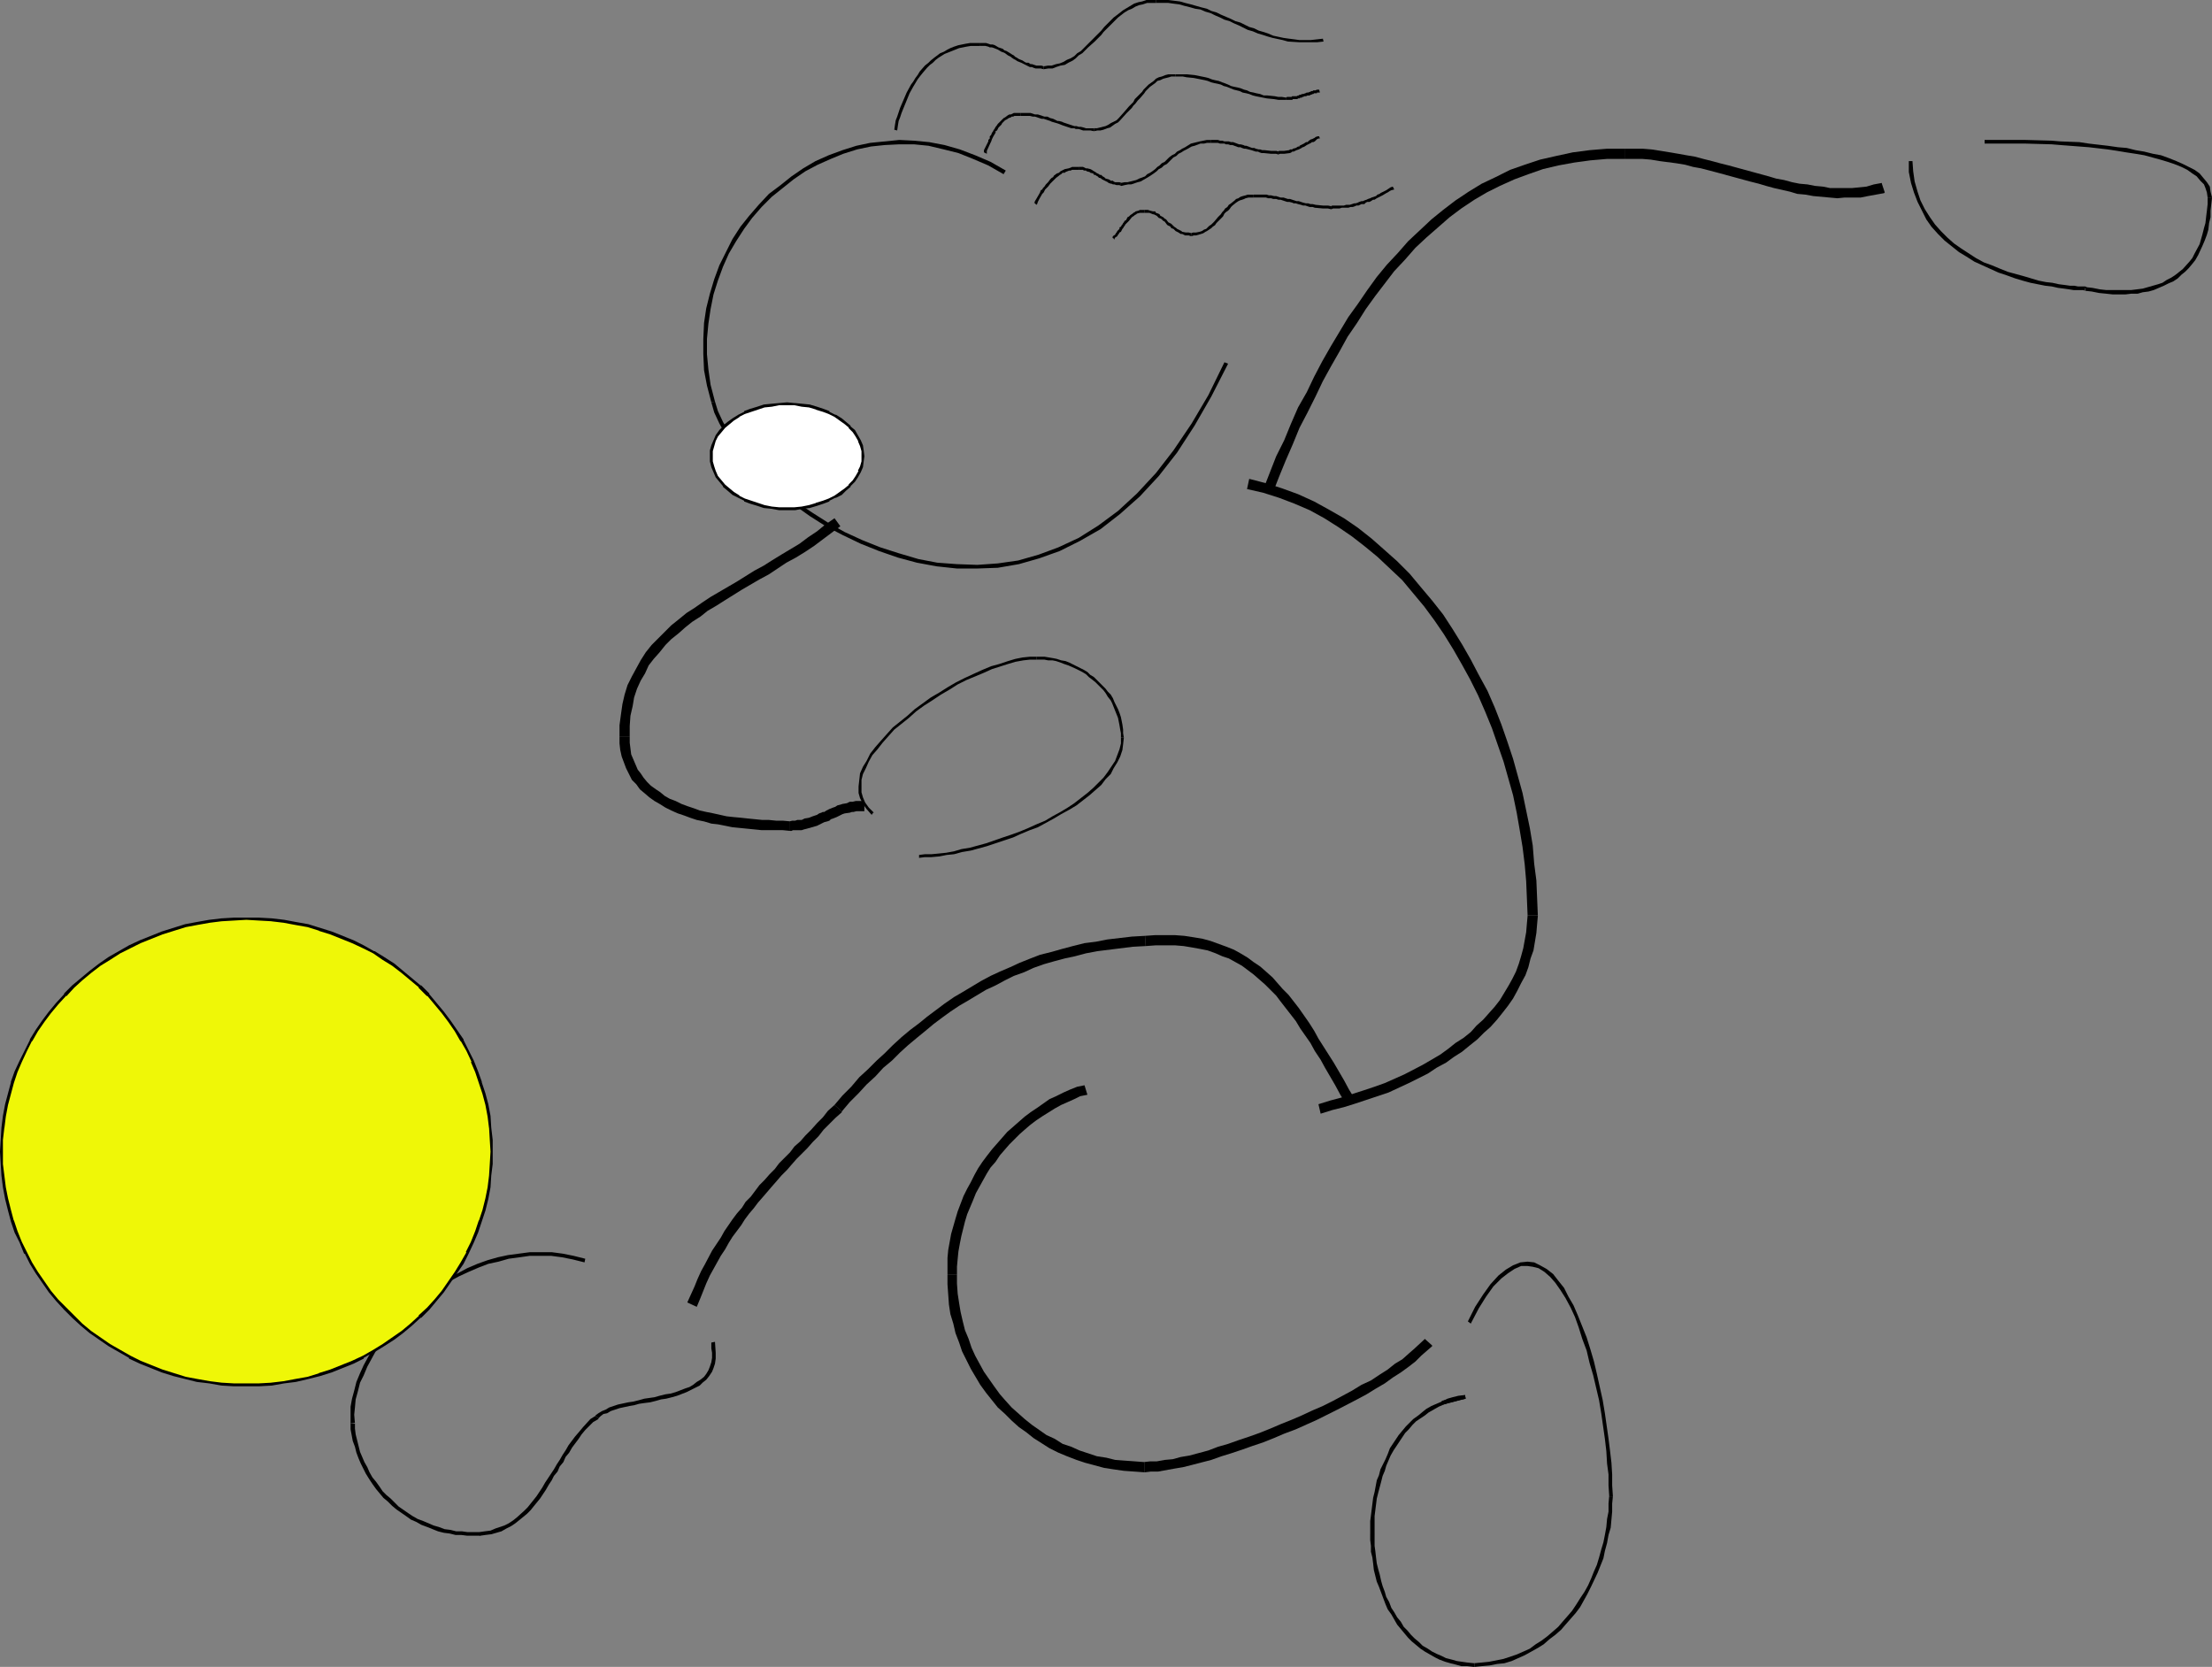 <?xml version="1.0" encoding="UTF-8" standalone="no"?>
<svg
   version="1.0"
   width="129.766mm"
   height="97.786mm"
   id="svg53"
   sodipodi:docname="Soccer - Player 26.wmf"
   xmlns:inkscape="http://www.inkscape.org/namespaces/inkscape"
   xmlns:sodipodi="http://sodipodi.sourceforge.net/DTD/sodipodi-0.dtd"
   xmlns="http://www.w3.org/2000/svg"
   xmlns:svg="http://www.w3.org/2000/svg">
  <rect width="100%" height="100%" fill="#808080" stroke="none"/>
  <sodipodi:namedview
     id="namedview53"
     pagecolor="#ffffff"
     bordercolor="#000000"
     borderopacity="0.25"
     inkscape:showpageshadow="2"
     inkscape:pageopacity="0.0"
     inkscape:pagecheckerboard="0"
     inkscape:deskcolor="#d1d1d1"
     inkscape:document-units="mm" />
  <defs
     id="defs1">
    <pattern
       id="WMFhbasepattern"
       patternUnits="userSpaceOnUse"
       width="6"
       height="6"
       x="0"
       y="0" />
  </defs>
  <path
     style="fill:#000000;fill-opacity:1;fill-rule:evenodd;stroke:none"
     d="m 300.414,243.696 v 0 l -1.293,-2.101 -1.131,-2.101 -1.131,-1.939 -1.131,-1.939 -1.131,-1.778 -1.131,-1.778 -1.131,-1.778 -0.97,-1.778 -1.131,-1.778 -1.131,-1.616 -1.131,-1.616 -1.131,-1.454 -1.131,-1.454 -1.293,-1.293 -1.131,-1.293 -1.131,-1.293 -1.454,-1.293 -1.293,-1.131 -1.454,-0.97 -1.293,-0.97 -1.616,-0.97 -1.454,-0.808 -1.616,-0.646 -1.778,-0.646 -1.778,-0.646 -1.778,-0.485 -1.939,-0.323 -2.101,-0.323 -2.101,-0.162 h -2.101 -2.262 l -2.262,0.162 v 0 l 0.162,2.262 v 0 l 2.262,-0.162 h 2.101 2.101 l 1.939,0.162 1.939,0.323 1.778,0.323 1.616,0.323 1.778,0.646 1.454,0.646 1.454,0.485 1.454,0.808 1.454,0.808 1.293,0.97 1.293,0.97 1.293,1.131 1.293,1.131 1.131,1.131 1.293,1.293 0.97,1.293 1.131,1.454 1.131,1.454 1.131,1.454 0.97,1.616 1.131,1.616 1.131,1.616 0.97,1.778 1.293,1.939 0.97,1.778 1.131,1.939 1.131,1.939 1.131,2.101 1.293,2.101 v 0 z"
     id="path1" />
  <path
     style="fill:#000000;fill-opacity:1;fill-rule:evenodd;stroke:none"
     d="m 253.873,207.497 -2.909,0.162 -2.747,0.323 -2.747,0.323 -2.424,0.485 -2.586,0.323 -2.586,0.646 -2.424,0.646 -2.262,0.646 -2.586,0.646 -2.101,0.808 -2.424,0.97 -2.101,0.97 -2.262,0.97 -2.101,0.97 -2.101,1.131 -4.04,2.424 -1.939,1.131 -2.101,1.454 -1.939,1.454 -1.939,1.454 -1.778,1.454 -1.939,1.454 -1.939,1.616 -1.939,1.778 -1.778,1.778 -1.778,1.616 -1.939,1.939 -1.939,1.778 -1.778,2.101 -1.939,1.939 -1.778,2.101 v 0 l 1.616,1.454 v 0 l 1.778,-2.101 1.939,-1.939 1.778,-1.939 1.939,-1.778 1.778,-1.939 1.939,-1.616 1.778,-1.778 1.778,-1.616 1.939,-1.616 1.778,-1.454 1.939,-1.616 1.939,-1.454 1.778,-1.293 1.939,-1.293 1.939,-1.131 4.04,-2.424 2.101,-0.97 2.101,-1.131 1.939,-0.97 2.262,-0.808 2.101,-0.97 2.262,-0.808 2.262,-0.646 2.424,-0.646 2.262,-0.485 2.424,-0.646 2.586,-0.485 2.586,-0.323 2.586,-0.323 2.586,-0.323 2.909,-0.162 z"
     id="path2" />
  <path
     style="fill:#000000;fill-opacity:1;fill-rule:evenodd;stroke:none"
     d="m 185.032,244.989 v 0 l -1.454,1.293 -1.131,1.454 -1.293,1.293 -1.293,1.454 -1.293,1.293 -1.131,1.293 -1.293,1.131 -0.97,1.293 -1.293,1.293 -1.131,1.131 -0.97,1.293 -1.131,1.131 -1.131,1.293 -1.131,1.131 -0.97,1.293 -0.97,1.293 -1.131,1.131 -0.808,1.293 -1.131,1.293 -0.97,1.293 -1.778,2.586 -0.808,1.454 -0.97,1.454 -0.97,1.454 -1.616,3.07 -0.808,1.454 -0.808,1.778 -0.646,1.616 -0.808,1.778 -0.808,1.778 2.101,0.97 0.808,-1.939 0.646,-1.616 0.646,-1.616 0.808,-1.778 0.808,-1.454 1.616,-2.909 0.97,-1.454 0.808,-1.454 0.808,-1.293 1.939,-2.586 0.808,-1.293 0.97,-1.293 0.97,-1.131 0.97,-1.293 1.131,-1.293 0.97,-1.131 0.97,-1.131 1.131,-1.293 0.97,-1.131 1.293,-1.293 0.97,-1.131 1.131,-1.293 1.131,-1.131 1.293,-1.293 1.131,-1.293 1.293,-1.293 1.131,-1.454 1.293,-1.293 1.293,-1.293 1.454,-1.293 v -0.162 z"
     id="path3" />
  <path
     style="fill:#000000;fill-opacity:1;fill-rule:evenodd;stroke:none"
     d="m 240.461,240.626 -1.616,0.323 -1.616,0.646 -1.454,0.646 -1.616,0.808 -1.454,0.646 -2.747,1.939 -1.454,0.97 -1.293,0.97 -1.293,1.131 -2.586,2.262 -1.131,1.293 -2.262,2.586 -1.131,1.454 -0.97,1.293 -0.97,1.454 -0.808,1.454 -0.808,1.616 -0.808,1.454 -0.808,1.616 -1.293,3.394 -0.485,1.616 -0.97,3.394 -0.323,1.778 -0.323,1.778 -0.162,1.778 v 1.939 1.778 h 2.101 v -1.778 l 0.162,-1.778 0.162,-1.616 0.323,-1.778 0.323,-1.616 0.808,-3.232 0.485,-1.616 1.293,-3.07 0.646,-1.616 0.808,-1.454 0.808,-1.454 0.808,-1.454 0.808,-1.293 1.131,-1.293 0.97,-1.454 2.101,-2.424 1.131,-1.131 1.131,-1.131 1.293,-1.131 1.131,-0.97 1.293,-0.97 1.454,-0.97 2.586,-1.616 1.454,-0.808 1.454,-0.646 1.454,-0.646 1.293,-0.646 1.616,-0.323 z"
     id="path4" />
  <path
     style="fill:#000000;fill-opacity:1;fill-rule:evenodd;stroke:none"
     d="m 210.08,282.642 v 2.101 l 0.162,2.262 0.162,2.262 0.323,2.101 0.646,2.101 0.485,2.101 0.808,2.101 0.646,1.939 1.939,3.878 2.101,3.555 1.293,1.778 1.293,1.616 1.293,1.616 1.616,1.454 1.454,1.454 1.616,1.454 1.616,1.131 1.616,1.293 1.778,1.131 1.778,1.131 1.939,0.97 1.939,0.808 2.101,0.808 1.939,0.646 4.202,1.131 2.101,0.323 2.262,0.323 2.262,0.162 2.262,0.162 v 0 -2.262 0 l -2.101,-0.162 -2.262,-0.162 -2.101,-0.162 -1.939,-0.485 -2.101,-0.323 -1.939,-0.646 -1.939,-0.646 -1.778,-0.808 -1.939,-0.646 -1.778,-1.131 -1.778,-0.808 -1.616,-1.131 -1.616,-1.131 -1.616,-1.293 -1.454,-1.293 -1.454,-1.293 -1.454,-1.616 -1.131,-1.293 -1.293,-1.778 -1.131,-1.616 -1.131,-1.616 -0.97,-1.778 -0.97,-1.778 -0.808,-1.778 -0.646,-1.939 -0.808,-1.939 -0.485,-1.939 -0.485,-2.101 -0.323,-1.939 -0.323,-2.101 -0.162,-2.262 v -1.939 z"
     id="path5" />
  <path
     style="fill:#000000;fill-opacity:1;fill-rule:evenodd;stroke:none"
     d="m 253.712,326.436 h 0.162 l 1.293,-0.162 h 1.616 l 1.778,-0.323 1.778,-0.323 1.939,-0.323 1.939,-0.485 4.363,-1.131 2.262,-0.808 2.101,-0.646 2.424,-0.808 2.262,-0.808 2.424,-0.808 2.424,-0.97 2.262,-0.97 2.586,-0.97 4.686,-2.101 2.262,-1.131 2.262,-1.131 4.363,-2.262 2.101,-1.131 2.101,-1.293 1.939,-1.131 1.778,-1.293 1.778,-1.131 1.778,-1.293 1.454,-1.131 1.293,-1.293 2.424,-2.101 v -0.162 l -1.616,-1.454 v 0 l -2.262,2.101 -1.293,1.131 -1.454,1.293 -1.616,0.97 -1.616,1.293 -1.778,1.131 -1.939,1.293 -2.101,0.97 -2.101,1.293 -4.202,2.262 -2.262,1.131 -2.262,0.97 -2.424,1.131 -2.262,0.97 -2.424,0.97 -2.262,0.97 -2.424,0.97 -2.262,0.808 -2.424,0.808 -2.262,0.808 -2.262,0.646 -2.101,0.808 -4.202,1.131 -1.939,0.323 -1.778,0.485 -1.778,0.162 -1.778,0.323 h -1.454 l -1.454,0.162 h 0.162 z"
     id="path6" />
  <path
     style="fill:#000000;fill-opacity:1;fill-rule:evenodd;stroke:none"
     d="m 276.497,108.435 3.555,0.808 3.555,1.131 3.394,1.293 3.394,1.454 3.232,1.778 3.07,1.939 3.07,2.101 2.909,2.262 2.747,2.262 2.747,2.586 2.747,2.586 2.424,2.909 2.424,2.909 2.262,3.07 2.101,3.07 2.101,3.394 1.939,3.394 1.778,3.232 1.778,3.555 1.616,3.717 1.454,3.555 1.293,3.717 1.293,3.717 2.101,7.434 0.808,3.878 0.646,3.717 0.646,3.878 0.485,3.878 0.323,3.717 0.162,3.878 0.162,3.878 v -0.162 h 2.262 v 0 l -0.162,-3.878 -0.162,-3.878 -0.485,-3.717 -0.323,-4.04 -0.646,-3.878 -0.808,-3.878 -0.808,-3.878 -2.101,-7.595 -1.293,-3.878 -1.293,-3.717 -1.454,-3.717 -1.616,-3.717 -1.939,-3.555 -1.778,-3.394 -1.939,-3.394 -2.101,-3.394 -2.101,-3.232 -2.424,-3.07 -2.586,-3.07 -2.424,-2.909 -2.747,-2.747 -2.909,-2.586 -2.747,-2.424 -3.07,-2.424 -3.07,-2.101 -3.394,-1.939 -3.232,-1.778 -3.555,-1.616 -3.555,-1.293 -3.555,-1.131 -3.717,-0.97 z"
     id="path7" />
  <path
     style="fill:#000000;fill-opacity:1;fill-rule:evenodd;stroke:none"
     d="m 338.713,202.972 v 0 l -0.162,1.778 -0.162,1.939 -0.323,1.778 -0.323,1.778 -0.485,1.778 -0.485,1.616 -0.646,1.778 -0.808,1.616 -0.808,1.454 -0.97,1.616 -0.97,1.616 -1.131,1.454 -1.293,1.454 -1.293,1.454 -1.454,1.293 -1.293,1.454 -1.616,1.293 -1.778,1.131 -1.616,1.293 -1.778,1.293 -1.939,1.131 -1.939,1.131 -4.04,2.101 -4.363,1.939 -2.262,0.808 -2.424,0.808 -5.01,1.616 -2.424,0.646 -2.586,0.808 v 0 l 0.485,2.101 v 0 l 2.586,-0.808 2.586,-0.646 2.586,-0.808 2.424,-0.808 2.424,-0.808 2.424,-0.808 4.525,-2.101 4.202,-2.101 1.939,-1.293 2.101,-1.131 1.778,-1.293 1.778,-1.131 1.778,-1.454 1.616,-1.293 1.454,-1.454 1.454,-1.293 1.454,-1.616 1.293,-1.616 1.131,-1.454 1.131,-1.616 0.97,-1.778 0.808,-1.616 0.97,-1.778 0.646,-1.778 0.485,-1.939 0.646,-1.778 0.323,-1.939 0.323,-1.939 0.162,-1.939 0.162,-1.778 v -0.162 z"
     id="path8" />
  <path
     style="fill:#000000;fill-opacity:1;fill-rule:evenodd;stroke:none"
     d="m 223.008,37.815 -3.394,-1.939 -3.394,-1.454 -3.394,-1.293 -3.394,-0.97 -3.394,-0.646 -3.394,-0.323 -3.232,-0.162 -3.232,0.323 -3.232,0.323 -3.07,0.646 -3.07,0.97 -3.07,1.131 -2.909,1.293 -2.747,1.616 -2.586,1.778 -2.424,1.939 -2.586,1.939 -2.262,2.424 -2.101,2.424 -1.939,2.424 -1.778,2.747 -1.454,2.909 -1.454,2.909 -1.131,3.07 -0.97,3.232 -0.808,3.232 -0.485,3.232 -0.162,3.555 v 3.394 l 0.162,3.555 0.646,3.394 0.97,3.717 0.808,-0.162 -0.97,-3.717 -0.485,-3.394 -0.323,-3.394 v -3.394 l 0.323,-3.394 0.485,-3.232 0.646,-3.232 0.97,-3.07 1.131,-3.07 1.293,-2.909 1.616,-2.747 1.778,-2.747 1.778,-2.424 2.101,-2.424 2.262,-2.262 2.424,-1.939 2.424,-1.939 2.586,-1.778 2.747,-1.454 2.909,-1.293 2.747,-1.131 3.07,-0.97 3.07,-0.646 3.07,-0.323 3.232,-0.162 h 3.232 l 3.232,0.323 3.394,0.808 3.232,0.808 3.232,1.293 3.394,1.454 3.394,1.939 z"
     id="path9" />
  <path
     style="fill:#000000;fill-opacity:1;fill-rule:evenodd;stroke:none"
     d="m 157.721,89.204 0.646,2.262 1.131,2.424 1.454,2.586 1.939,2.586 2.101,2.747 2.424,2.586 2.586,2.586 6.141,5.01 3.394,2.424 3.555,2.262 3.717,1.939 4.04,1.939 4.04,1.616 4.202,1.454 4.202,1.131 4.363,0.808 4.525,0.485 h 4.525 l 4.525,-0.162 4.686,-0.808 4.525,-1.293 4.525,-1.616 4.525,-2.262 4.525,-2.586 4.363,-3.394 4.363,-3.878 4.202,-4.525 4.04,-5.171 3.878,-5.979 3.717,-6.464 3.717,-7.272 -0.808,-0.323 -3.555,7.272 -3.717,6.302 -4.04,5.979 -3.878,5.01 -4.202,4.525 -4.202,3.878 -4.363,3.232 -4.363,2.747 -4.525,2.101 -4.363,1.616 -4.525,1.293 -4.525,0.646 -4.525,0.323 -4.525,-0.162 -4.363,-0.323 -4.202,-0.808 -4.363,-1.293 -4.04,-1.293 -4.04,-1.616 -3.878,-1.778 -3.717,-2.101 -3.555,-2.262 -3.394,-2.262 -3.07,-2.424 -2.909,-2.586 -2.586,-2.586 -2.424,-2.586 -1.939,-2.586 -1.939,-2.586 -1.454,-2.424 -1.131,-2.424 -0.646,-2.101 z"
     id="path10" />
  <path
     style="fill:#000000;fill-opacity:1;fill-rule:evenodd;stroke:none"
     d="m 185.032,114.899 v 0 l -2.101,1.454 -1.778,1.454 -1.939,1.293 -1.939,1.454 -4.04,2.424 -2.101,1.293 -1.778,1.131 -2.101,1.131 -3.878,2.424 -3.878,2.262 -1.939,1.131 -1.939,1.293 -1.616,1.131 -1.778,1.131 -1.778,1.454 -1.616,1.293 -1.454,1.454 -1.454,1.454 -1.454,1.454 -1.293,1.616 -1.131,1.778 -0.97,1.778 -0.97,1.778 -0.97,1.939 -0.646,2.101 -0.485,2.101 -0.323,2.262 -0.323,2.424 v 2.586 h 2.262 v -2.424 l 0.162,-2.262 0.485,-2.101 0.323,-1.939 0.646,-1.939 0.808,-1.778 0.97,-1.616 0.808,-1.778 1.131,-1.454 1.293,-1.454 1.293,-1.616 1.293,-1.293 1.616,-1.293 1.454,-1.293 1.616,-1.293 1.778,-1.131 1.616,-1.293 1.939,-1.131 1.778,-1.131 3.878,-2.424 3.878,-2.262 2.101,-1.131 1.939,-1.293 1.939,-1.293 2.101,-1.131 2.101,-1.293 1.939,-1.293 1.939,-1.454 1.939,-1.454 1.939,-1.454 v 0 z"
     id="path11" />
  <path
     style="fill:#000000;fill-opacity:1;fill-rule:evenodd;stroke:none"
     d="m 137.36,163.38 v 1.454 l 0.162,1.454 0.323,1.454 0.485,1.293 0.485,1.293 0.646,1.293 0.646,1.293 0.97,0.97 0.808,1.131 0.97,0.808 1.131,0.97 1.131,0.808 1.131,0.646 1.293,0.808 1.293,0.646 1.454,0.646 1.454,0.485 1.293,0.485 1.454,0.485 1.616,0.323 1.616,0.485 1.454,0.162 1.616,0.323 1.616,0.323 1.616,0.162 1.616,0.162 1.616,0.162 1.616,0.162 h 1.616 1.616 1.454 l 1.616,0.162 v 0 -2.101 h 0.162 l -1.778,-0.162 h -1.454 l -1.616,-0.162 h -1.454 l -1.616,-0.162 -1.616,-0.162 -1.454,-0.162 -1.778,-0.162 -1.454,-0.162 -1.454,-0.323 -1.454,-0.323 -1.616,-0.323 -1.454,-0.323 -1.293,-0.485 -1.454,-0.485 -1.293,-0.485 -1.293,-0.646 -1.293,-0.485 -1.131,-0.646 -0.97,-0.808 -0.97,-0.646 -1.131,-0.808 -0.808,-0.808 -0.808,-0.97 -0.646,-0.97 -0.646,-0.808 -0.485,-1.131 -0.485,-1.131 -0.485,-1.131 -0.162,-1.293 -0.162,-1.293 v -1.293 z"
     id="path12" />
  <path
     style="fill:#000000;fill-opacity:1;fill-rule:evenodd;stroke:none"
     d="m 175.174,184.226 h 0.323 l 0.323,-0.162 h 0.646 0.646 0.646 l 0.485,-0.162 0.646,-0.162 1.131,-0.323 1.131,-0.323 0.323,-0.162 0.646,-0.323 0.323,-0.162 0.323,-0.162 0.646,-0.162 0.485,-0.162 0.323,-0.323 0.485,-0.162 0.808,-0.323 0.646,-0.323 0.323,-0.162 0.323,-0.162 0.485,-0.162 1.131,-0.162 0.485,-0.162 h 0.323 l 0.646,-0.162 h 0.485 1.293 v -2.262 h -1.454 -0.485 l -0.646,0.162 h -0.646 l -0.646,0.323 -0.97,0.162 -0.485,0.162 -0.646,0.162 -0.485,0.323 -0.485,0.162 -0.808,0.323 -0.646,0.323 -0.485,0.323 h -0.323 l -0.323,0.162 -0.485,0.162 -0.485,0.323 -0.485,0.162 -0.485,0.162 -0.808,0.323 -0.97,0.162 -0.646,0.323 h -0.323 -0.646 l -0.485,0.162 h -0.646 l -0.646,0.162 h 0.162 z"
     id="path13" />
  <path
     style="fill:#000000;fill-opacity:1;fill-rule:evenodd;stroke:none"
     d="m 193.597,180.186 h 0.162 l -1.131,-1.131 -0.808,-1.131 -0.485,-1.131 -0.323,-1.131 v -1.293 -1.454 l 0.323,-1.293 0.646,-1.293 0.646,-1.454 0.808,-1.454 1.131,-1.293 1.131,-1.454 1.293,-1.454 1.293,-1.454 1.616,-1.293 1.616,-1.293 1.616,-1.454 1.778,-1.293 1.778,-1.131 1.939,-1.293 1.939,-1.131 1.778,-1.131 1.939,-0.97 1.939,-0.808 1.939,-0.808 1.778,-0.808 3.555,-1.131 1.616,-0.485 1.778,-0.323 1.454,-0.162 h 1.454 v -0.646 h -1.454 l -1.616,0.162 -1.616,0.323 -1.616,0.485 -1.939,0.646 -1.778,0.485 -1.939,0.808 -1.778,0.808 -2.101,0.97 -1.939,0.97 -1.939,1.131 -1.778,1.131 -1.939,1.131 -1.778,1.293 -1.778,1.293 -1.616,1.454 -1.616,1.293 -1.616,1.293 -1.454,1.616 -1.293,1.454 -1.131,1.293 -1.131,1.454 -0.808,1.616 -0.808,1.293 -0.646,1.454 -0.162,1.454 -0.162,1.454 v 1.454 l 0.323,1.131 0.646,1.293 0.808,1.131 1.131,1.293 v 0 z"
     id="path14" />
  <path
     style="fill:#000000;fill-opacity:1;fill-rule:evenodd;stroke:none"
     d="m 229.795,146.25 h 1.778 l 0.808,0.162 h 0.97 l 0.808,0.162 0.97,0.323 0.808,0.323 0.97,0.323 1.454,0.646 1.616,0.808 0.808,0.485 0.646,0.646 0.646,0.485 0.808,0.646 1.131,1.131 0.646,0.646 0.485,0.646 0.485,0.808 0.646,0.808 0.323,0.646 0.646,1.616 0.646,1.616 0.323,1.616 0.162,0.97 0.162,0.808 v 1.131 -0.162 h 0.646 v 0 l -0.162,-0.97 v -0.808 l -0.162,-1.131 -0.323,-1.616 -0.323,-0.97 -0.323,-0.808 -0.808,-1.616 -0.323,-0.808 -0.485,-0.808 -0.646,-0.646 -0.485,-0.646 -0.646,-0.646 -1.293,-1.293 -0.646,-0.646 -0.808,-0.485 -0.646,-0.646 -0.808,-0.485 -1.616,-0.808 -1.616,-0.808 -0.808,-0.323 -0.97,-0.162 -0.97,-0.323 -0.808,-0.162 -0.97,-0.162 -0.97,-0.162 h -1.778 z"
     id="path15" />
  <path
     style="fill:#000000;fill-opacity:1;fill-rule:evenodd;stroke:none"
     d="m 248.541,163.541 v 1.293 l -0.323,1.293 -0.485,1.293 -0.485,1.293 -1.616,2.424 -0.97,1.293 -1.131,1.131 -1.131,1.131 -1.293,1.131 -1.454,1.131 -1.454,1.131 -1.454,0.97 -1.616,0.97 -1.778,0.97 -1.616,0.97 -1.939,0.808 -1.778,0.808 -1.939,0.808 -1.778,0.646 -1.939,0.646 -3.717,1.293 -1.778,0.485 -1.778,0.485 -1.939,0.323 -1.616,0.485 -1.778,0.323 -3.232,0.323 h -1.454 l -1.293,0.162 v 0.646 l 1.293,-0.162 h 1.454 l 1.778,-0.162 1.616,-0.323 1.616,-0.162 1.778,-0.485 1.939,-0.323 1.778,-0.485 1.778,-0.485 1.939,-0.646 1.939,-0.646 1.939,-0.646 1.778,-0.808 1.939,-0.808 1.778,-0.646 1.778,-0.97 1.778,-0.97 1.616,-0.97 1.778,-0.97 1.616,-0.97 1.454,-1.131 1.454,-1.131 1.293,-1.131 1.293,-1.131 0.97,-1.293 1.131,-1.131 0.646,-1.293 0.808,-1.293 0.646,-1.293 0.485,-1.454 0.162,-1.293 0.162,-1.454 z"
     id="path16" />
  <path
     style="fill:#000000;fill-opacity:1;fill-rule:evenodd;stroke:none"
     d="m 282.153,109.405 1.454,-3.717 1.454,-3.555 1.616,-3.717 1.454,-3.555 1.778,-3.394 1.778,-3.555 1.616,-3.394 1.778,-3.232 1.939,-3.394 1.778,-3.232 2.101,-3.07 1.939,-3.07 2.101,-2.909 2.101,-2.747 2.101,-2.747 2.424,-2.586 2.262,-2.586 2.424,-2.262 2.586,-2.262 2.586,-2.262 2.586,-1.939 2.909,-1.939 2.747,-1.616 2.909,-1.454 3.232,-1.454 3.07,-1.131 3.232,-1.131 3.394,-0.808 3.555,-0.646 3.555,-0.485 3.717,-0.323 h 4.04 v -2.262 h -4.04 l -3.878,0.323 -3.717,0.485 -3.717,0.808 -3.555,0.808 -3.394,1.131 -3.232,1.131 -3.232,1.616 -3.07,1.454 -2.909,1.778 -2.909,1.939 -2.747,2.101 -2.586,2.101 -2.586,2.424 -2.586,2.424 -2.262,2.586 -2.424,2.586 -2.262,2.747 -2.101,2.909 -2.101,3.07 -2.101,2.909 -1.939,3.232 -1.939,3.232 -1.939,3.394 -1.778,3.394 -1.616,3.394 -1.939,3.394 -1.616,3.717 -1.454,3.555 -1.778,3.555 -1.454,3.717 -1.454,3.717 z"
     id="path17" />
  <path
     style="fill:#000000;fill-opacity:1;fill-rule:evenodd;stroke:none"
     d="m 360.368,35.229 h 1.778 1.939 l 1.939,0.162 1.939,0.323 3.717,0.485 1.939,0.323 1.778,0.485 1.778,0.323 3.717,0.97 1.778,0.485 1.778,0.485 3.555,0.97 1.939,0.485 1.616,0.485 1.778,0.485 3.555,0.808 1.616,0.485 1.778,0.162 1.778,0.323 1.778,0.162 1.778,0.162 1.778,0.162 1.616,-0.162 h 1.778 1.778 l 1.616,-0.323 1.778,-0.323 1.778,-0.323 0.162,-0.162 -0.646,-1.939 v -0.162 l -1.778,0.323 -1.616,0.485 -1.616,0.162 -1.616,0.162 h -1.616 -1.616 -1.616 l -1.616,-0.323 -1.778,-0.162 -1.616,-0.323 -1.778,-0.162 -1.616,-0.323 -1.778,-0.485 -1.778,-0.323 -1.616,-0.485 -1.778,-0.485 -1.778,-0.485 -3.555,-0.97 -1.778,-0.485 -1.939,-0.485 -1.778,-0.485 -1.939,-0.485 -1.778,-0.485 -1.939,-0.323 -1.778,-0.323 -3.878,-0.646 -2.101,-0.323 -1.939,-0.162 h -2.101 -1.778 z"
     id="path18" />
  <path
     style="fill:#000000;fill-opacity:1;fill-rule:evenodd;stroke:none"
     d="m 440.036,31.836 h 7.11 1.939 l 5.818,0.162 1.939,0.162 4.202,0.323 2.101,0.162 4.202,0.485 2.101,0.323 1.939,0.323 2.101,0.323 1.939,0.323 3.555,0.97 1.616,0.485 1.454,0.485 1.616,0.646 1.293,0.646 1.131,0.808 0.97,0.646 0.808,0.97 0.808,0.808 0.323,0.808 0.323,0.97 0.162,1.131 v 0 h 0.97 v 0 l -0.323,-1.293 -0.162,-1.131 -0.646,-0.97 -0.808,-0.97 -0.808,-0.97 -1.131,-0.808 -1.293,-0.646 -1.293,-0.646 -1.454,-0.646 -1.616,-0.646 -1.778,-0.646 -1.778,-0.323 -1.939,-0.485 -1.939,-0.323 -1.939,-0.485 -1.939,-0.162 -2.262,-0.323 -4.202,-0.485 -2.101,-0.323 -4.202,-0.162 -1.939,-0.162 -5.818,-0.162 h -1.939 -7.11 z"
     id="path19" />
  <path
     style="fill:#000000;fill-opacity:1;fill-rule:evenodd;stroke:none"
     d="m 489.486,43.794 v 0 1.454 l -0.162,1.454 -0.162,1.293 -0.162,1.454 -0.323,1.131 -0.323,1.293 -0.323,1.131 -0.323,1.131 -1.131,2.101 -0.485,0.97 -0.646,0.808 -1.454,1.616 -0.808,0.646 -0.808,0.646 -0.97,0.646 -0.97,0.485 -0.97,0.646 -0.97,0.323 -1.131,0.323 -1.131,0.323 -1.131,0.323 -1.293,0.162 -1.293,0.162 h -1.293 -2.747 -1.454 l -1.454,-0.162 -1.616,-0.323 -1.454,-0.162 -0.162,0.808 1.454,0.162 1.616,0.323 1.616,0.162 1.454,0.162 h 2.747 l 1.293,-0.162 h 1.454 l 1.131,-0.323 1.293,-0.162 1.131,-0.323 1.131,-0.485 1.131,-0.485 0.97,-0.485 1.131,-0.485 0.97,-0.646 0.808,-0.808 0.808,-0.646 0.808,-0.808 0.808,-0.97 0.646,-0.808 0.646,-1.131 0.97,-2.101 0.485,-1.131 0.485,-1.293 0.323,-1.131 0.162,-1.454 0.323,-1.293 v -1.454 l 0.162,-1.454 0.162,-1.454 v 0 z"
     id="path20" />
  <path
     style="fill:#000000;fill-opacity:1;fill-rule:evenodd;stroke:none"
     d="m 462.337,64.479 0.323,-0.808 -0.323,-0.162 h -0.97 -0.646 l -0.808,-0.162 h -0.97 l -1.131,-0.162 -1.293,-0.162 -1.454,-0.323 -1.454,-0.162 -1.616,-0.323 -1.616,-0.485 -1.616,-0.485 -1.778,-0.485 -1.778,-0.485 -1.616,-0.646 -1.939,-0.808 -1.778,-0.646 -1.778,-0.97 -3.232,-2.101 -1.616,-1.131 -1.454,-1.293 -1.454,-1.454 -1.293,-1.454 -1.131,-1.616 -1.131,-1.778 -0.97,-1.939 -0.646,-1.939 -0.646,-2.262 -0.323,-2.262 -0.162,-2.262 h -0.808 v 2.424 l 0.485,2.424 0.646,2.101 0.808,2.101 0.97,1.939 0.97,1.939 1.131,1.616 1.454,1.616 1.454,1.454 1.616,1.293 1.616,1.293 1.616,0.97 1.778,1.131 1.778,0.808 1.778,0.808 1.778,0.808 1.939,0.646 1.778,0.646 1.616,0.485 1.778,0.485 1.616,0.323 1.616,0.323 1.454,0.162 1.454,0.323 1.293,0.162 1.131,0.162 0.97,0.162 h 0.97 0.646 0.646 l 0.162,0.162 0.162,-0.808 z"
     id="path21" />
  <path
     style="fill:#000000;fill-opacity:1;fill-rule:evenodd;stroke:none"
     d="m 198.929,28.927 0.162,-1.131 0.162,-0.97 0.323,-0.808 0.323,-0.97 0.323,-0.808 1.454,-3.555 0.808,-1.454 0.485,-0.808 0.485,-0.808 0.485,-0.646 0.646,-0.808 0.97,-1.131 0.646,-0.646 0.646,-0.485 0.646,-0.646 0.646,-0.485 1.293,-0.808 0.808,-0.323 0.808,-0.323 0.808,-0.323 0.808,-0.323 0.808,-0.162 0.808,-0.162 0.97,-0.162 h 0.808 1.131 V 9.535 h -1.131 -0.97 l -0.97,0.162 -0.808,0.162 -0.808,0.162 -0.97,0.323 -0.808,0.323 -0.646,0.323 -0.808,0.485 -0.808,0.323 -0.646,0.485 -0.646,0.485 -0.808,0.646 -0.485,0.485 -0.808,0.646 -1.131,1.293 -0.485,0.808 -0.485,0.646 -0.485,0.808 -0.485,0.646 -0.97,1.778 -1.454,3.394 -0.323,0.97 -0.323,0.97 -0.323,0.808 -0.162,0.97 -0.162,1.131 z"
     id="path22" />
  <path
     style="fill:#000000;fill-opacity:1;fill-rule:evenodd;stroke:none"
     d="m 217.19,10.181 h 0.97 0.323 l 0.646,0.162 0.323,0.162 h 0.485 l 0.485,0.162 0.808,0.323 0.808,0.485 0.485,0.162 0.323,0.162 0.646,0.485 0.646,0.323 0.162,0.162 0.485,0.323 0.323,0.162 0.485,0.323 0.808,0.323 0.97,0.485 0.323,0.162 0.646,0.323 h 0.485 l 0.323,0.162 0.485,0.162 h 0.646 0.485 l 0.646,0.162 v 0 -0.646 0 l -0.485,-0.162 h -0.646 -0.485 l -0.485,-0.162 -0.485,-0.162 h -0.323 l -0.485,-0.323 h -0.485 l -0.323,-0.162 -0.485,-0.323 -0.808,-0.323 -0.485,-0.323 -0.323,-0.162 -0.323,-0.323 -0.323,-0.162 -0.485,-0.323 -0.808,-0.485 -0.485,-0.162 -0.323,-0.323 -0.485,-0.162 -0.485,-0.162 -0.808,-0.485 -0.485,-0.162 h -0.485 l -0.485,-0.162 -0.485,-0.162 h -0.485 -0.97 z"
     id="path23" />
  <path
     style="fill:#000000;fill-opacity:1;fill-rule:evenodd;stroke:none"
     d="m 231.411,15.352 v 0 l 0.97,-0.162 h 0.97 l 0.808,-0.323 0.97,-0.323 0.97,-0.162 0.808,-0.485 0.97,-0.485 0.646,-0.485 0.646,-0.646 0.808,-0.485 1.293,-1.293 1.454,-1.293 0.646,-0.646 0.808,-0.808 0.485,-0.646 0.646,-0.646 0.646,-0.646 1.293,-1.293 0.646,-0.646 1.454,-1.131 0.808,-0.485 0.808,-0.323 0.808,-0.485 0.808,-0.323 0.808,-0.162 0.97,-0.323 h 0.97 0.97 V 0 h -0.97 -1.131 l -0.97,0.323 -0.808,0.162 -0.97,0.323 -0.808,0.485 -0.808,0.485 -0.808,0.485 -1.454,1.131 -0.646,0.485 -1.454,1.454 -0.646,0.646 -0.646,0.808 -0.646,0.646 -0.646,0.646 -0.646,0.646 -1.293,1.293 -1.293,1.293 -0.808,0.485 -0.646,0.646 -0.808,0.485 -0.808,0.323 -0.808,0.485 -0.808,0.323 -0.808,0.162 -0.97,0.323 h -0.808 l -0.97,0.162 v 0 z"
     id="path24" />
  <path
     style="fill:#000000;fill-opacity:1;fill-rule:evenodd;stroke:none"
     d="m 256.297,0.646 h 1.293 1.454 l 1.131,0.162 1.293,0.162 1.131,0.323 1.293,0.323 1.131,0.323 1.131,0.162 1.131,0.485 1.131,0.323 0.97,0.485 1.131,0.485 0.97,0.485 1.131,0.323 0.97,0.485 1.131,0.485 0.97,0.485 0.97,0.485 1.131,0.323 1.131,0.485 1.131,0.323 0.97,0.323 1.131,0.323 2.262,0.485 1.131,0.323 2.586,0.162 h 2.424 1.454 l 1.454,-0.162 v 0 l -0.162,-0.646 h 0.162 l -1.454,0.162 -1.454,0.162 h -2.424 l -1.131,-0.162 -1.293,-0.162 -1.131,-0.162 -2.262,-0.485 -1.131,-0.485 -0.97,-0.323 -1.131,-0.323 -0.97,-0.485 -1.131,-0.323 -0.97,-0.485 -0.97,-0.485 -1.131,-0.323 -0.97,-0.485 -1.131,-0.485 -1.131,-0.485 L 269.71,2.747 268.579,2.424 267.609,1.939 266.317,1.616 265.185,1.293 264.054,0.97 262.761,0.646 261.63,0.323 260.337,0.162 259.045,0 h -1.454 -1.293 z"
     id="path25" />
  <path
     style="fill:#000000;fill-opacity:1;fill-rule:evenodd;stroke:none"
     d="m 218.806,34.098 v -0.646 l 0.808,-1.778 0.162,-0.323 0.162,-0.485 0.162,-0.323 0.162,-0.323 0.485,-0.808 V 29.088 l 0.323,-0.162 0.162,-0.323 0.162,-0.323 0.323,-0.323 0.323,-0.323 0.162,-0.323 0.162,-0.162 0.485,-0.485 0.323,-0.162 0.485,-0.323 0.485,-0.162 0.162,-0.162 h 0.323 l 0.323,-0.162 h 0.323 0.97 v -0.646 h -0.97 -0.485 l -0.323,0.162 -0.323,0.162 h -0.323 l -0.323,0.162 -0.646,0.485 -0.323,0.162 -0.485,0.485 -0.323,0.323 -0.323,0.323 -0.162,0.162 -0.323,0.485 -0.162,0.162 -0.162,0.323 -0.323,0.485 -0.162,0.323 -0.162,0.162 -0.162,0.485 -0.323,0.323 v 0.485 l -0.323,0.323 v 0.323 l -0.97,1.939 v 0.646 -0.162 z"
     id="path26" />
  <path
     style="fill:#000000;fill-opacity:1;fill-rule:evenodd;stroke:none"
     d="m 226.24,25.695 h 1.616 0.485 l 0.646,0.162 h 0.485 l 0.485,0.162 0.485,0.162 0.485,0.162 h 0.485 l 0.485,0.162 0.485,0.162 0.485,0.162 0.323,0.162 1.131,0.323 0.485,0.162 0.808,0.323 0.485,0.162 0.485,0.162 0.97,0.323 h 0.646 l 0.323,0.162 h 0.646 l 0.485,0.162 0.485,0.162 h 0.646 0.97 l 0.808,0.162 v 0 -0.646 0 h -0.808 -0.97 l -0.485,-0.162 -0.646,-0.162 h -0.485 l -0.485,-0.162 h -0.485 l -0.485,-0.162 -0.97,-0.323 -0.485,-0.162 -0.485,-0.162 -0.323,-0.162 -0.646,-0.162 h -0.323 l -0.97,-0.485 -0.646,-0.162 -0.323,-0.162 -0.323,-0.162 h -0.646 l -0.485,-0.162 -0.485,-0.162 -0.485,-0.162 h -0.646 l -0.485,-0.162 -0.485,-0.162 h -0.646 -1.616 z"
     id="path27" />
  <path
     style="fill:#000000;fill-opacity:1;fill-rule:evenodd;stroke:none"
     d="m 242.561,29.088 v 0 l 0.808,-0.162 h 0.646 l 0.646,-0.162 0.808,-0.323 0.646,-0.162 1.131,-0.808 0.646,-0.323 0.485,-0.485 1.454,-1.616 1.131,-1.131 0.323,-0.485 0.485,-0.485 0.485,-0.646 0.485,-0.485 0.97,-1.131 0.323,-0.485 0.97,-0.97 1.131,-0.808 0.485,-0.485 0.646,-0.162 0.646,-0.323 0.646,-0.162 0.646,-0.162 0.485,-0.162 h 0.97 v -0.485 h -0.97 -0.646 l -0.646,0.162 -0.808,0.323 -0.646,0.162 -0.646,0.323 -0.485,0.485 -1.131,0.808 -1.131,1.131 -0.323,0.485 -0.97,0.97 -0.646,0.646 -0.323,0.646 -0.485,0.485 -0.485,0.485 -0.97,1.131 -1.293,1.454 -0.485,0.485 -0.646,0.323 -0.646,0.323 -0.485,0.323 -0.646,0.323 -0.646,0.162 -0.646,0.162 -0.646,0.162 h -0.646 v 0 z"
     id="path28" />
  <path
     style="fill:#000000;fill-opacity:1;fill-rule:evenodd;stroke:none"
     d="m 260.661,16.968 h 1.616 l 0.808,0.162 1.616,0.162 0.808,0.162 0.808,0.162 0.808,0.162 0.646,0.162 0.808,0.323 0.646,0.162 0.808,0.162 0.646,0.162 0.646,0.323 0.646,0.162 0.808,0.323 0.808,0.323 0.646,0.162 0.646,0.162 0.646,0.323 0.808,0.162 0.646,0.162 0.808,0.323 0.646,0.162 0.808,0.162 0.808,0.162 0.808,0.162 1.616,0.162 0.97,0.162 h 0.808 0.97 v 0 -0.485 0 l -0.97,-0.162 h -0.808 l -0.808,-0.162 -1.616,-0.162 h -0.808 l -0.808,-0.323 -0.808,-0.162 -0.646,-0.162 -0.808,-0.162 -0.646,-0.323 -0.646,-0.162 -0.808,-0.323 -0.646,-0.162 -0.808,-0.162 -0.646,-0.162 -0.646,-0.323 -0.808,-0.323 -0.485,-0.162 -0.808,-0.323 -0.808,-0.162 -0.646,-0.162 -0.808,-0.323 -0.646,-0.162 -0.808,-0.162 -0.808,-0.162 -0.808,-0.162 -1.616,-0.162 h -0.97 -1.616 z"
     id="path29" />
  <path
     style="fill:#000000;fill-opacity:1;fill-rule:evenodd;stroke:none"
     d="m 285.224,22.139 h 0.162 0.162 0.97 l 0.162,-0.162 h 0.323 0.162 0.162 0.323 l 0.162,-0.162 h 0.323 l 0.162,-0.162 h 0.323 l 0.162,-0.162 h 0.162 l 0.323,-0.162 h 0.323 l 0.323,-0.162 h 0.162 0.323 l 0.162,-0.162 h 0.162 l 0.323,-0.162 h 0.162 l 0.162,-0.162 h 0.323 0.323 v -0.162 h 0.646 l -0.162,-0.646 v 0 h -0.485 l -0.323,0.162 h -0.162 -0.323 l -0.162,0.162 h -0.323 l -0.162,0.162 h -0.162 l -0.323,0.162 h -0.162 -0.162 l -0.323,0.162 -0.485,0.162 v 0 h -0.323 l -0.162,0.162 h -0.323 l -0.162,0.162 h -0.162 l -0.323,0.162 h -0.162 -0.162 -0.323 -0.323 l -0.162,0.162 h -0.97 l -0.323,0.162 h 0.162 z"
     id="path30" />
  <path
     style="fill:#000000;fill-opacity:1;fill-rule:evenodd;stroke:none"
     d="m 229.795,45.41 0.162,-0.162 0.162,-0.485 0.323,-0.646 0.646,-1.131 0.323,-0.323 0.162,-0.323 0.162,-0.323 0.323,-0.323 0.323,-0.323 0.485,-0.646 0.485,-0.485 0.323,-0.323 0.323,-0.323 0.162,-0.162 0.646,-0.485 0.162,-0.162 0.323,-0.162 0.323,-0.323 h 0.485 l 0.162,-0.162 0.808,-0.323 h 0.323 l 0.323,-0.162 h 1.454 v -0.646 h -1.454 l -0.323,0.162 -0.485,0.162 -0.808,0.162 -0.323,0.162 -0.323,0.162 -0.323,0.162 -0.323,0.323 -0.485,0.162 -0.646,0.485 -0.162,0.323 -0.323,0.162 -0.323,0.323 -0.485,0.646 -0.485,0.485 -0.323,0.485 -0.323,0.323 -0.162,0.323 -0.323,0.162 -0.162,0.485 -0.646,1.131 -0.485,0.808 -0.162,0.485 v -0.162 z"
     id="path31" />
  <path
     style="fill:#000000;fill-opacity:1;fill-rule:evenodd;stroke:none"
     d="m 239.168,37.653 h 0.97 l 0.162,0.162 h 0.485 l 0.162,0.162 0.646,0.162 0.162,0.162 0.646,0.162 0.162,0.323 h 0.323 l 0.162,0.162 0.323,0.162 0.323,0.323 h 0.162 l 0.323,0.162 0.162,0.162 0.323,0.162 0.323,0.162 0.646,0.323 0.162,0.162 0.485,0.162 h 0.162 l 0.323,0.162 h 0.323 l 0.485,0.162 h 0.646 l 0.323,0.162 v 0 -0.646 h 0.162 l -0.485,-0.162 h -0.646 -0.323 l -0.323,-0.162 -0.162,-0.162 h -0.485 l -0.162,-0.162 -0.323,-0.162 -0.646,-0.162 -0.162,-0.162 -0.162,-0.162 -0.323,-0.162 -0.323,-0.323 h -0.323 l -0.162,-0.162 -0.323,-0.162 -0.323,-0.162 -0.162,-0.162 -0.323,-0.162 -0.485,-0.323 -0.323,-0.162 -0.646,-0.162 h -0.323 l -0.323,-0.162 -0.323,-0.162 h -0.97 z"
     id="path32" />
  <path
     style="fill:#000000;fill-opacity:1;fill-rule:evenodd;stroke:none"
     d="m 248.541,41.209 h 0.162 l 0.646,-0.162 0.808,-0.162 h 0.646 l 1.454,-0.485 0.646,-0.162 1.131,-0.646 0.808,-0.485 0.485,-0.323 0.485,-0.323 0.646,-0.485 0.485,-0.485 0.646,-0.323 0.485,-0.485 0.646,-0.323 0.485,-0.485 0.485,-0.485 0.485,-0.485 0.646,-0.323 0.485,-0.485 0.646,-0.323 0.485,-0.323 0.646,-0.323 1.131,-0.646 0.646,-0.162 1.293,-0.485 h 0.808 l 0.646,-0.162 h 0.808 v -0.646 h -0.808 l -0.808,0.162 -0.808,0.162 -1.293,0.323 -0.646,0.162 -1.293,0.808 -0.646,0.323 -0.485,0.323 -0.646,0.323 -0.485,0.485 -0.646,0.323 -0.646,0.485 -0.485,0.485 -0.485,0.485 -0.646,0.323 -0.485,0.485 -0.485,0.323 -0.485,0.485 -0.646,0.485 -0.485,0.323 -0.646,0.323 -0.485,0.485 -1.293,0.485 -0.646,0.323 -1.293,0.323 -0.646,0.162 h -0.646 l -0.808,0.162 v 0 z"
     id="path33" />
  <path
     style="fill:#000000;fill-opacity:1;fill-rule:evenodd;stroke:none"
     d="m 268.417,31.674 h 1.616 l 0.485,0.162 h 0.485 0.485 l 0.323,0.162 h 0.485 l 0.485,0.162 h 0.485 l 1.293,0.485 h 0.485 l 0.323,0.162 0.485,0.162 h 0.323 l 1.293,0.323 0.485,0.162 0.485,0.162 h 0.485 l 0.323,0.162 0.485,0.162 h 0.485 l 1.616,0.162 h 1.131 l 0.485,0.162 v 0 -0.646 h 0.162 l -0.646,-0.162 h -1.131 l -1.454,-0.162 h -0.485 l -0.485,-0.162 h -0.323 l -0.646,-0.162 -0.323,-0.162 h -0.485 l -1.293,-0.485 h -0.323 l -0.323,-0.162 -0.646,-0.162 h -0.323 l -1.293,-0.485 h -0.485 l -0.485,-0.162 h -0.485 -0.485 l -0.485,-0.162 h -0.485 l -0.485,-0.162 h -1.616 z"
     id="path34" />
  <path
     style="fill:#000000;fill-opacity:1;fill-rule:evenodd;stroke:none"
     d="m 283.446,34.26 0.323,-0.162 v 0 h 0.97 l 1.293,-0.162 0.323,-0.162 0.162,-0.162 h 0.323 l 0.646,-0.323 0.485,-0.162 0.323,-0.162 0.323,-0.162 0.162,-0.162 h 0.162 l 0.323,-0.162 0.485,-0.323 0.323,-0.162 0.323,-0.162 0.323,-0.162 0.162,-0.162 h 0.323 l 0.323,-0.162 0.323,-0.323 0.162,-0.162 0.323,-0.162 h 0.323 l -0.162,-0.485 v 0 h -0.323 l -0.485,0.162 -0.162,0.162 -0.323,0.162 -0.323,0.162 h -0.162 l -0.485,0.323 -0.162,0.162 -0.162,0.162 h -0.323 l -0.485,0.323 -0.323,0.162 -0.323,0.162 -0.323,0.162 v 0.162 h -0.323 l -0.485,0.323 -0.646,0.162 -0.162,0.162 h -0.485 l -0.162,0.162 -1.131,0.162 h -1.131 l -0.323,0.162 h 0.162 z"
     id="path35" />
  <path
     style="fill:#000000;fill-opacity:1;fill-rule:evenodd;stroke:none"
     d="m 247.086,53.167 v -0.162 l 0.162,-0.323 0.485,-0.323 0.162,-0.323 0.162,-0.162 0.162,-0.323 0.323,-0.162 0.162,-0.323 0.162,-0.323 0.162,-0.162 0.162,-0.323 0.162,-0.162 0.162,-0.323 0.323,-0.323 0.323,-0.323 0.162,-0.162 0.646,-0.808 0.485,-0.323 0.162,-0.162 0.323,-0.162 0.162,-0.162 0.646,-0.162 h 0.162 0.808 v -0.646 h -0.97 l -0.323,0.162 -0.646,0.162 -0.162,0.162 -0.323,0.162 -0.162,0.162 -0.485,0.323 -0.323,0.323 -0.323,0.162 -0.162,0.323 -0.162,0.323 -0.323,0.162 -0.162,0.323 -0.162,0.162 -0.162,0.323 -0.162,0.162 -0.162,0.323 -0.323,0.162 v 0.323 l -0.162,0.162 -0.323,0.323 -0.162,0.323 -0.162,0.162 -0.162,0.323 -0.485,0.323 -0.162,0.485 0.162,-0.162 z"
     id="path36" />
  <path
     style="fill:#000000;fill-opacity:1;fill-rule:evenodd;stroke:none"
     d="m 253.712,47.188 h 0.808 0.323 l 0.808,0.323 h 0.162 l 0.323,0.162 0.323,0.162 0.162,0.162 0.323,0.323 0.485,0.162 0.162,0.162 0.323,0.323 0.323,0.162 0.485,0.646 0.162,0.162 0.323,0.162 0.323,0.162 0.162,0.323 0.485,0.162 0.323,0.323 0.162,0.162 0.323,0.162 0.323,0.162 0.485,0.323 h 0.323 l 0.646,0.323 h 0.485 0.323 l 0.485,0.162 h 0.162 v -0.646 0 l -0.646,-0.162 h -0.323 -0.323 l -0.808,-0.162 -0.162,-0.162 -0.323,-0.162 -0.323,-0.162 -0.323,-0.162 -0.162,-0.162 -0.485,-0.323 -0.162,-0.162 -0.323,-0.323 -0.162,-0.162 -0.323,-0.162 -0.323,-0.162 -0.485,-0.646 -0.323,-0.162 -0.323,-0.323 -0.323,-0.162 -0.323,-0.162 -0.162,-0.323 -0.323,-0.162 -0.485,-0.162 -0.162,-0.323 h -0.485 l -0.646,-0.162 -0.485,-0.162 h -0.808 z"
     id="path37" />
  <path
     style="fill:#000000;fill-opacity:1;fill-rule:evenodd;stroke:none"
     d="m 264.216,52.359 v 0 l 0.485,-0.162 h 0.485 l 1.131,-0.323 0.485,-0.162 0.485,-0.323 0.323,-0.162 0.485,-0.323 0.485,-0.323 0.323,-0.323 0.485,-0.323 0.323,-0.485 0.808,-0.808 0.646,-0.646 0.323,-0.646 0.323,-0.323 0.485,-0.323 0.323,-0.323 0.323,-0.485 0.323,-0.323 0.808,-0.646 0.485,-0.323 0.323,-0.162 0.485,-0.162 0.485,-0.162 0.323,-0.162 0.646,-0.162 h 0.323 0.808 v -0.646 h -0.808 -0.485 l -0.485,0.162 -0.646,0.162 -0.485,0.162 -0.485,0.323 -0.485,0.162 -0.323,0.323 -0.808,0.646 -0.485,0.323 -0.323,0.485 -0.485,0.323 -0.323,0.485 -0.323,0.323 -0.323,0.485 -0.646,0.646 -0.808,0.97 -0.323,0.323 -0.323,0.323 -0.485,0.323 -0.323,0.323 -0.323,0.323 -0.485,0.162 -0.485,0.323 -0.485,0.162 -0.808,0.162 h -0.646 l -0.485,0.162 h 0.162 z"
     id="path38" />
  <path
     style="fill:#000000;fill-opacity:1;fill-rule:evenodd;stroke:none"
     d="m 277.952,43.794 h 1.616 0.646 0.485 l 0.485,0.162 h 0.646 l 0.485,0.162 h 0.646 l 0.485,0.162 h 0.485 l 0.485,0.162 0.485,0.162 0.485,0.162 h 0.485 l 0.646,0.162 0.323,0.162 h 0.485 l 0.485,0.162 0.646,0.162 0.485,0.162 h 0.485 l 0.485,0.162 0.485,0.162 h 0.646 l 0.485,0.162 1.778,0.162 h 1.131 l 0.646,0.162 v 0 -0.646 h 0.162 l -0.808,-0.162 h -1.131 l -1.616,-0.162 -0.646,-0.162 h -0.485 l -0.485,-0.162 h -0.485 l -0.646,-0.162 -0.485,-0.162 -0.485,-0.162 h -0.485 l -0.485,-0.162 -0.485,-0.162 -0.485,-0.162 h -0.485 l -0.485,-0.162 -0.485,-0.162 h -0.646 l -0.485,-0.162 -0.485,-0.162 h -0.485 l -0.646,-0.162 h -0.485 l -0.485,-0.162 h -0.646 -0.646 -1.616 z"
     id="path39" />
  <path
     style="fill:#000000;fill-opacity:1;fill-rule:evenodd;stroke:none"
     d="m 295.081,46.38 h 0.162 l 0.323,-0.162 h 1.454 l 0.485,-0.162 h 0.646 0.323 0.485 l 0.485,-0.162 h 0.485 l 0.485,-0.162 0.323,-0.162 h 0.485 l 0.323,-0.162 0.323,-0.162 h 0.646 l 0.323,-0.323 0.323,-0.162 h 0.485 l 0.323,-0.162 0.485,-0.323 h 0.323 l 0.485,-0.323 0.323,-0.162 0.97,-0.485 0.808,-0.485 0.323,-0.162 0.485,-0.323 0.323,-0.162 0.646,-0.162 v 0 l -0.323,-0.646 v 0 l -0.485,0.162 -0.485,0.323 -0.485,0.323 -0.323,0.162 -0.97,0.485 -0.162,0.162 -0.485,0.162 -0.323,0.323 -0.485,0.162 -0.485,0.162 -0.323,0.162 -0.485,0.162 -0.323,0.162 -0.485,0.162 -0.323,0.162 h -0.323 l -0.485,0.162 -0.323,0.162 -0.485,0.162 h -0.323 l -0.485,0.162 -0.485,0.162 h -0.323 -0.485 l -0.485,0.162 h -0.485 -0.485 -1.616 l -0.323,0.162 v 0 z"
     id="path40" />
  <path
     style="fill:#ffffff;fill-opacity:1;fill-rule:evenodd;stroke:none"
     d="m 157.721,101.163 v -1.131 l 0.323,-1.293 0.485,-1.131 0.485,-0.97 0.808,-0.97 0.646,-0.97 1.131,-0.97 0.97,-0.808 1.293,-0.646 1.293,-0.808 1.293,-0.485 1.454,-0.485 1.616,-0.485 1.616,-0.162 1.616,-0.162 1.778,-0.162 1.616,0.162 1.778,0.162 1.616,0.162 1.454,0.485 1.454,0.485 1.454,0.485 1.293,0.808 1.131,0.646 1.131,0.808 0.97,0.97 0.808,0.97 0.646,0.97 0.646,0.97 0.485,1.131 0.323,1.293 v 1.131 1.131 l -0.323,1.131 -0.485,1.131 -0.646,1.131 -0.646,0.97 -0.808,0.97 -0.97,0.97 -1.131,0.808 -1.131,0.808 -1.293,0.646 -1.454,0.485 -1.454,0.485 -1.454,0.485 -1.616,0.162 -1.778,0.323 h -1.616 -1.778 l -1.616,-0.323 -1.616,-0.162 -1.616,-0.485 -1.454,-0.485 -1.293,-0.485 -1.293,-0.646 -1.293,-0.808 -0.97,-0.808 -1.131,-0.97 -0.646,-0.97 -0.808,-0.97 -0.485,-1.131 -0.485,-1.131 -0.323,-1.131 z"
     id="path41" />
  <path
     style="fill:#000000;fill-opacity:1;fill-rule:evenodd;stroke:none"
     d="m 158.045,101.163 v -1.131 0 l 0.323,-1.131 v 0 l 0.323,-1.131 v 0 l 0.485,-0.97 v 0 l 0.808,-0.97 0.808,-0.97 v 0 l 0.97,-0.808 0.97,-0.808 1.293,-0.808 h -0.162 l 1.293,-0.646 v 0 l 1.454,-0.485 1.454,-0.485 v 0 l 1.454,-0.485 1.616,-0.162 1.616,-0.323 v 0 h 1.778 1.616 v 0 l 1.616,0.323 1.616,0.162 1.616,0.485 h -0.162 l 1.616,0.485 1.293,0.485 v 0 l 1.293,0.646 v 0 l 1.131,0.808 1.131,0.808 0.97,0.808 h -0.162 l 0.97,0.97 0.646,0.97 0.646,1.131 -0.162,-0.162 0.485,1.131 v 0 l 0.323,1.131 v 0 1.131 1.131 0 l -0.323,1.131 v 0 l -0.485,0.97 h 0.162 l -0.646,1.131 v 0 l -0.646,0.97 -0.97,0.97 h 0.162 l -0.97,0.808 -1.131,0.808 -1.131,0.808 v 0 l -1.293,0.646 v 0 l -1.293,0.485 -1.616,0.485 h 0.162 l -1.616,0.485 -1.616,0.323 -1.616,0.162 v 0 h -1.616 -1.778 v 0 l -1.616,-0.162 -1.616,-0.323 -1.454,-0.485 v 0 l -1.454,-0.485 -1.454,-0.485 v 0 l -1.293,-0.646 h 0.162 l -1.293,-0.808 -0.97,-0.808 -0.97,-0.808 v 0 l -0.808,-0.97 -0.808,-0.97 v 0 l -0.485,-1.131 v 0 l -0.323,-0.97 v 0 l -0.323,-1.131 v 0 -1.131 h -0.646 v 1.131 0 l 0.323,1.293 v 0 l 0.485,1.131 v 0 l 0.485,1.131 0.808,0.97 0.808,0.97 v 0.162 l 0.97,0.808 1.131,0.97 1.293,0.646 v 0 l 1.293,0.646 v 0.162 l 1.293,0.485 1.616,0.485 v 0 l 1.454,0.485 1.616,0.162 1.778,0.323 v 0 h 1.778 1.616 0.162 l 1.616,-0.323 1.616,-0.162 1.616,-0.485 v 0 l 1.454,-0.485 1.293,-0.485 v -0.162 l 1.293,-0.646 h 0.162 l 1.293,-0.646 0.97,-0.97 0.97,-0.808 v -0.162 l 0.97,-0.97 0.646,-0.97 v 0 l 0.646,-1.131 0.485,-1.131 v 0 l 0.162,-1.293 0.162,-1.131 -0.162,-1.293 -0.162,-1.131 v 0 l -0.485,-1.131 -0.646,-1.131 -0.646,-1.131 -0.97,-0.808 v -0.162 l -0.97,-0.808 -0.97,-0.808 -1.293,-0.808 h -0.162 l -1.293,-0.646 v -0.162 l -1.293,-0.485 -1.454,-0.485 v 0 l -1.616,-0.485 -1.616,-0.162 -1.616,-0.162 h -0.162 l -1.616,-0.162 -1.778,0.162 v 0 l -1.778,0.162 -1.616,0.162 -1.454,0.485 v 0 l -1.616,0.485 -1.293,0.485 v 0.162 l -1.293,0.646 v 0 l -1.293,0.808 -1.131,0.808 -0.97,0.808 v 0.162 l -0.808,0.808 -0.808,1.131 v 0 l -0.485,1.131 v 0 l -0.485,1.131 v 0 l -0.323,1.131 v 0.162 1.131 z"
     id="path42" />
  <path
     style="fill:#000000;fill-opacity:1;fill-rule:evenodd;stroke:none"
     d="m 129.765,279.087 -2.586,-0.646 -2.424,-0.485 -2.424,-0.323 h -2.424 -2.424 l -2.424,0.323 -2.424,0.323 -2.262,0.485 -2.262,0.646 -2.262,0.808 -2.262,0.97 -2.101,1.131 -2.101,0.97 -2.101,1.293 -2.101,1.293 -3.555,2.909 -1.778,1.616 -1.616,1.616 -1.454,1.778 -1.454,1.616 -1.293,1.778 -1.293,1.778 -1.131,1.939 -0.97,1.778 -0.808,1.778 -0.808,1.939 -0.485,1.939 -0.485,1.778 -0.323,1.778 v 1.778 1.939 0 l 0.97,-0.162 v 0.162 l -0.162,-1.939 0.162,-1.616 0.162,-1.778 0.485,-1.778 0.485,-1.939 0.808,-1.616 0.808,-1.939 0.97,-1.778 0.97,-1.778 1.293,-1.778 1.131,-1.778 1.616,-1.616 1.454,-1.616 1.616,-1.616 1.778,-1.616 3.394,-2.747 2.101,-1.293 1.939,-1.293 2.101,-1.131 2.101,-0.97 2.262,-0.97 2.101,-0.808 2.262,-0.485 2.262,-0.646 2.424,-0.323 2.262,-0.323 h 2.424 2.262 l 2.424,0.323 2.424,0.485 2.586,0.646 z"
     id="path43" />
  <path
     style="fill:#000000;fill-opacity:1;fill-rule:evenodd;stroke:none"
     d="m 77.73,315.609 v 1.293 l 0.485,2.586 0.485,1.293 0.323,1.293 0.485,1.293 0.485,1.131 0.646,1.293 0.485,0.97 0.808,1.293 0.646,0.97 0.808,1.131 0.808,0.97 0.808,0.97 0.97,0.808 0.97,0.97 0.97,0.808 2.101,1.454 1.131,0.808 1.131,0.485 1.131,0.646 1.293,0.485 2.424,0.97 1.293,0.323 1.293,0.162 1.293,0.323 h 1.293 l 1.293,0.162 h 2.909 l -0.162,-0.808 v 0 h -2.747 l -1.131,-0.162 h -1.293 l -1.293,-0.323 -1.293,-0.162 -1.293,-0.485 -1.131,-0.323 -1.131,-0.485 -1.131,-0.485 -1.293,-0.485 -1.131,-0.646 -0.97,-0.646 -2.101,-1.454 -0.808,-0.808 -0.97,-0.97 -0.97,-0.808 -0.808,-0.808 -0.646,-0.97 -0.808,-1.131 -0.808,-0.97 -0.646,-1.131 -0.485,-1.131 -0.646,-1.131 -0.485,-1.131 -0.485,-1.131 -0.323,-1.293 -0.323,-1.293 -0.323,-1.293 -0.162,-1.293 v -1.131 z"
     id="path44" />
  <path
     style="fill:#000000;fill-opacity:1;fill-rule:evenodd;stroke:none"
     d="m 106.333,340.496 h 0.162 l 1.131,-0.162 1.293,-0.162 1.131,-0.323 1.131,-0.323 1.131,-0.646 0.97,-0.485 0.97,-0.646 0.808,-0.646 1.778,-1.454 0.808,-0.808 0.646,-0.808 1.454,-1.778 0.646,-0.97 0.646,-0.97 0.646,-1.131 0.646,-0.97 0.485,-0.97 0.808,-0.97 0.485,-1.131 0.808,-0.97 0.485,-1.131 0.808,-0.97 0.646,-1.131 1.454,-1.939 0.646,-0.97 0.808,-0.97 1.778,-1.778 1.131,-0.646 v -0.162 l -0.646,-0.646 h 0.162 l -1.293,0.808 -1.616,1.778 -0.808,0.97 -0.97,1.131 -1.454,1.939 -0.646,1.131 -0.646,0.97 -0.646,1.131 -0.646,0.97 -0.646,1.131 -0.646,0.97 -0.646,0.97 -0.646,0.97 -0.646,1.131 -0.646,0.97 -0.646,0.97 -0.646,0.808 -0.646,0.808 -0.646,0.808 -0.808,0.808 -1.616,1.454 -0.808,0.646 -0.97,0.646 -0.97,0.485 -0.97,0.323 -0.97,0.323 -1.131,0.485 -1.293,0.162 -1.131,0.162 v 0 z"
     id="path45" />
  <path
     style="fill:#000000;fill-opacity:1;fill-rule:evenodd;stroke:none"
     d="m 132.673,314.478 0.485,-0.485 0.646,-0.485 0.808,-0.162 0.808,-0.485 1.939,-0.646 2.262,-0.485 0.97,-0.162 1.131,-0.323 1.131,-0.162 1.293,-0.162 1.293,-0.323 1.131,-0.323 1.131,-0.162 1.293,-0.323 1.131,-0.323 2.101,-0.808 1.939,-0.97 0.97,-0.485 0.646,-0.646 0.808,-0.646 0.646,-0.808 0.646,-0.97 0.323,-0.808 0.323,-0.97 0.162,-1.131 v -1.293 l -0.162,-2.424 v 0 l -0.808,0.162 v 0 1.293 l 0.162,0.97 v 1.131 l -0.162,0.97 -0.323,0.97 -0.323,0.808 -0.485,0.808 -0.485,0.646 -0.808,0.646 -0.808,0.485 -0.808,0.646 -0.808,0.485 -0.97,0.323 -2.101,0.808 -1.131,0.323 -1.131,0.162 -1.293,0.323 -1.131,0.323 -1.131,0.162 -1.131,0.162 -1.131,0.323 -1.293,0.323 -1.131,0.162 -2.262,0.485 -1.939,0.646 -0.808,0.485 -0.808,0.323 -0.808,0.485 -0.646,0.485 z"
     id="path46" />
  <path
     style="fill:#000000;fill-opacity:1;fill-rule:evenodd;stroke:none"
     d="m 319.968,311.407 5.01,-1.293 -0.162,-0.808 -5.171,1.293 z"
     id="path47" />
  <path
     style="fill:#000000;fill-opacity:1;fill-rule:evenodd;stroke:none"
     d="m 324.816,309.307 -1.454,0.162 -1.293,0.323 -1.131,0.323 -1.293,0.646 -1.131,0.485 -1.131,0.485 -1.131,0.646 -0.808,0.646 -0.97,0.808 -1.131,0.808 -0.808,0.808 -0.808,0.808 -0.808,0.97 -0.808,0.97 -0.646,0.97 -0.646,0.97 -0.646,0.97 -0.485,1.293 -0.485,1.131 -1.131,2.262 -0.323,1.293 -0.485,1.131 -0.485,2.586 -0.323,1.293 -0.485,3.878 -0.162,1.293 v 2.909 h 0.97 v -2.909 -1.131 l 0.485,-3.878 0.323,-1.293 0.646,-2.424 0.323,-1.293 0.485,-1.131 0.323,-1.131 0.485,-1.131 0.485,-1.131 0.646,-1.131 0.646,-0.97 0.646,-0.97 0.646,-0.97 0.646,-0.97 0.808,-0.808 0.808,-0.97 0.808,-0.808 0.97,-0.646 0.97,-0.646 0.808,-0.646 1.131,-0.646 1.131,-0.646 1.131,-0.485 0.97,-0.323 1.293,-0.323 1.131,-0.323 1.454,-0.323 z"
     id="path48" />
  <path
     style="fill:#000000;fill-opacity:1;fill-rule:evenodd;stroke:none"
     d="m 303.808,340.173 v 1.293 l 0.162,1.293 v 1.293 l 0.323,1.293 0.162,1.293 0.162,1.454 0.323,1.293 0.323,1.293 0.485,1.131 0.97,2.586 0.485,1.293 0.485,1.131 0.808,1.131 0.646,1.131 0.646,1.131 1.616,1.939 0.808,0.97 0.808,0.808 0.97,0.808 0.97,0.808 0.97,0.646 1.131,0.646 1.131,0.646 0.97,0.485 1.293,0.485 1.131,0.323 1.293,0.323 1.131,0.323 h 1.293 l 1.454,0.162 h 0.162 v -0.808 0 l -1.616,-0.162 -1.131,-0.162 -1.131,-0.162 -1.131,-0.323 -1.293,-0.323 -0.97,-0.485 -1.131,-0.485 -0.97,-0.485 -0.97,-0.646 -1.131,-0.646 -0.808,-0.808 -0.97,-0.808 -0.808,-0.808 -0.808,-0.97 -0.808,-0.808 -0.646,-1.131 -0.808,-0.97 -0.646,-1.131 -0.646,-0.97 -0.485,-1.293 -0.646,-1.131 -0.323,-1.131 -0.485,-1.293 -0.323,-1.131 -0.323,-1.454 -0.323,-1.131 -0.323,-1.293 -0.162,-1.293 -0.162,-1.454 -0.162,-1.131 v -1.293 -1.293 z"
     id="path49" />
  <path
     style="fill:#000000;fill-opacity:1;fill-rule:evenodd;stroke:none"
     d="m 326.916,369.584 v 0 l 1.616,-0.162 1.778,-0.162 1.616,-0.323 1.616,-0.162 1.616,-0.485 1.454,-0.646 1.454,-0.646 1.454,-0.808 1.454,-0.808 1.293,-0.808 1.293,-1.131 1.293,-0.97 1.293,-1.131 0.97,-1.131 1.131,-1.293 1.131,-1.293 0.97,-1.293 0.808,-1.454 0.808,-1.454 0.808,-1.616 1.454,-3.07 0.646,-1.616 0.646,-1.616 0.323,-1.616 0.485,-1.778 0.323,-1.778 0.485,-1.616 0.162,-1.778 0.162,-1.778 v -1.778 l 0.162,-1.616 v 0 h -0.808 v -0.162 l -0.162,1.778 v 1.778 l -0.323,1.616 -0.162,1.778 -0.323,1.778 -0.323,1.616 -0.485,1.616 -0.485,1.778 -0.485,1.616 -0.646,1.454 -0.646,1.616 -0.646,1.454 -0.808,1.454 -0.97,1.454 -0.808,1.293 -0.97,1.454 -0.97,1.131 -1.131,1.293 -0.97,1.131 -1.293,1.131 -1.131,0.97 -1.293,0.97 -1.293,0.808 -1.293,0.97 -1.454,0.646 -1.454,0.646 -1.454,0.485 -1.454,0.485 -1.616,0.323 -1.616,0.323 -1.616,0.162 -1.778,0.162 h 0.162 z"
     id="path50" />
  <path
     style="fill:#000000;fill-opacity:1;fill-rule:evenodd;stroke:none"
     d="m 357.62,331.769 -0.162,-2.424 v -2.424 l -0.162,-2.586 -0.323,-2.747 -0.323,-2.586 -0.808,-5.656 -0.485,-2.909 -1.293,-5.818 -0.646,-2.747 -0.808,-2.747 -0.808,-2.586 -0.97,-2.424 -0.97,-2.424 -0.97,-2.262 -1.131,-1.939 -0.97,-1.939 -1.293,-1.616 -1.131,-1.454 -1.454,-1.131 -1.454,-0.808 -1.293,-0.646 -1.454,-0.162 -1.616,0.162 -1.616,0.646 -1.616,0.97 -1.616,1.293 -1.778,1.939 -1.616,2.262 -1.778,2.747 -1.616,3.232 0.646,0.485 1.778,-3.394 1.616,-2.586 1.616,-2.262 1.778,-1.778 1.454,-1.131 1.454,-0.97 1.454,-0.646 h 1.454 l 1.131,0.162 1.293,0.323 1.293,0.808 1.293,1.131 1.131,1.293 1.131,1.616 1.131,1.778 1.131,2.101 0.97,2.101 0.808,2.262 0.808,2.586 0.97,2.586 0.646,2.747 0.808,2.747 1.293,5.494 0.485,2.909 0.808,5.656 0.323,2.747 0.162,2.747 0.323,2.424 v 2.424 l 0.162,2.424 z"
     id="path51" />
  <path
     style="fill:#eff707;fill-opacity:1;fill-rule:evenodd;stroke:none"
     d="m 0.323,255.331 v -2.586 l 0.323,-2.747 0.323,-2.586 0.485,-2.424 0.646,-2.586 0.646,-2.424 0.808,-2.424 0.97,-2.262 1.131,-2.262 1.293,-2.262 1.293,-2.262 1.293,-2.101 1.616,-1.939 1.616,-1.939 1.616,-1.939 1.939,-1.778 1.778,-1.616 1.939,-1.778 2.101,-1.454 2.101,-1.454 2.262,-1.293 2.262,-1.293 2.424,-1.131 2.262,-0.97 2.586,-0.97 2.424,-0.808 2.586,-0.808 2.586,-0.485 2.747,-0.485 2.747,-0.323 2.747,-0.162 2.747,-0.162 2.747,0.162 2.909,0.162 2.586,0.323 2.747,0.485 2.586,0.485 2.586,0.808 2.586,0.808 2.424,0.97 2.424,0.97 2.424,1.131 2.262,1.293 2.101,1.293 2.101,1.454 2.101,1.454 1.939,1.778 1.939,1.616 1.778,1.778 1.778,1.939 1.616,1.939 1.454,1.939 1.454,2.101 1.293,2.262 1.131,2.262 1.131,2.262 0.97,2.262 0.808,2.424 0.808,2.424 0.646,2.586 0.485,2.424 0.323,2.586 0.162,2.747 v 2.586 2.747 l -0.162,2.586 -0.323,2.586 -0.485,2.586 -0.646,2.424 -0.808,2.424 -0.808,2.424 -0.97,2.424 -1.131,2.262 -1.131,2.262 -1.293,2.101 -1.454,2.101 -1.454,2.101 -1.616,1.939 -1.778,1.778 -1.778,1.939 -1.939,1.616 -1.939,1.616 -2.101,1.616 -2.101,1.454 -2.101,1.293 -2.262,1.293 -2.424,1.131 -2.424,0.97 -2.424,0.97 -2.586,0.808 -2.586,0.646 -2.586,0.646 -2.747,0.485 -2.586,0.323 -2.909,0.162 h -2.747 -2.747 l -2.747,-0.162 -2.747,-0.323 -2.747,-0.485 -2.586,-0.646 -2.586,-0.646 -2.424,-0.808 -2.586,-0.97 -2.262,-0.97 -2.424,-1.131 -2.262,-1.293 -2.262,-1.293 -2.101,-1.454 -2.101,-1.616 -1.939,-1.616 -1.778,-1.616 -1.939,-1.939 -1.616,-1.778 -1.616,-1.939 L 9.534,284.258 8.242,282.157 6.949,280.057 5.656,277.794 4.525,275.532 3.555,273.108 2.747,270.684 2.101,268.26 1.454,265.836 0.97,263.25 0.646,260.664 0.323,258.079 Z"
     id="path52" />
  <path
     style="fill:#000000;fill-opacity:1;fill-rule:evenodd;stroke:none"
     d="m 0.646,255.331 v -2.586 l 0.323,-2.747 v 0.162 l 0.323,-2.586 0.485,-2.586 0.646,-2.424 0.646,-2.424 v 0 l 0.808,-2.424 0.97,-2.262 v 0 l 1.131,-2.424 1.131,-2.262 v 0.162 l 1.293,-2.262 1.454,-2.101 1.454,-1.939 1.616,-1.939 1.778,-1.939 v 0.162 l 1.778,-1.939 v 0 l 1.778,-1.616 1.939,-1.616 2.101,-1.616 2.101,-1.293 2.262,-1.454 v 0 l 2.262,-1.131 v 0 l 2.262,-1.131 2.424,-0.97 2.424,-0.97 2.586,-0.808 v 0 l 2.586,-0.808 2.586,-0.485 2.747,-0.485 2.586,-0.323 v 0 l 2.747,-0.162 2.747,-0.162 2.747,0.162 2.909,0.162 h -0.162 l 2.747,0.323 2.586,0.485 2.747,0.485 2.586,0.808 h -0.162 l 2.586,0.808 2.424,0.97 2.424,0.97 2.424,1.131 v 0 l 2.262,1.131 v 0 l 2.101,1.454 2.101,1.293 2.101,1.616 1.939,1.616 1.939,1.616 h -0.162 l 1.939,1.939 v -0.162 l 1.616,1.939 1.616,1.939 1.454,1.939 1.454,2.101 1.293,2.262 v -0.162 l 1.293,2.262 1.131,2.424 h -0.162 l 0.97,2.262 0.808,2.424 v 0 l 0.808,2.424 0.646,2.424 0.485,2.586 0.323,2.586 v -0.162 l 0.162,2.747 0.162,2.586 -0.162,2.747 -0.162,2.586 v 0 l -0.323,2.586 -0.485,2.424 -0.646,2.586 -0.808,2.424 v -0.162 l -0.808,2.424 -0.97,2.424 -1.131,2.262 h 0.162 l -1.293,2.262 v 0 l -1.293,2.101 -1.454,2.101 -1.454,2.101 -1.616,1.939 -1.616,1.778 v 0 l -1.939,1.778 h 0.162 l -1.939,1.778 -1.939,1.616 -2.101,1.454 -2.101,1.454 -2.101,1.293 v 0 l -2.262,1.293 v 0 l -2.424,1.131 -2.424,0.97 -2.424,0.97 -2.586,0.808 h 0.162 l -2.586,0.808 -2.747,0.485 -2.586,0.485 -2.747,0.323 h 0.162 l -2.909,0.162 h -2.747 -2.747 l -2.747,-0.162 v 0 l -2.586,-0.323 -2.747,-0.485 -2.586,-0.485 -2.586,-0.808 v 0 l -2.586,-0.808 -2.424,-0.97 -2.424,-0.97 -2.262,-1.131 v 0 l -2.262,-1.293 v 0 l -2.262,-1.293 -2.101,-1.454 -2.101,-1.454 -1.939,-1.616 -1.778,-1.778 v 0 l -1.778,-1.778 v 0 l -1.778,-1.778 -1.616,-1.939 -1.454,-2.101 -1.454,-2.101 -1.293,-2.101 v 0 l -1.131,-2.262 v 0 l -1.131,-2.262 -0.97,-2.424 -0.808,-2.424 v 0.162 L 2.424,268.26 1.778,265.674 1.293,263.25 0.97,260.664 v 0 l -0.323,-2.586 v -2.747 H 0 l 0.162,2.747 0.162,2.586 v 0 l 0.323,2.586 0.485,2.586 0.646,2.586 0.646,2.424 v 0 l 0.808,2.424 1.131,2.262 0.97,2.424 h 0.162 l 1.131,2.262 v 0 l 1.293,2.101 1.454,2.101 1.454,2.101 1.616,1.939 1.778,1.939 v 0 l 1.778,1.778 v 0 l 1.939,1.778 1.939,1.616 2.101,1.454 2.101,1.454 2.262,1.293 v 0 l 2.262,1.293 v 0.162 l 2.424,1.131 2.424,0.97 2.424,0.97 2.586,0.808 v 0 l 2.586,0.646 2.586,0.646 2.747,0.323 2.747,0.485 v 0 l 2.747,0.162 h 2.747 2.747 l 2.909,-0.162 v 0 l 2.747,-0.485 2.586,-0.323 2.747,-0.646 2.586,-0.646 v 0 l 2.586,-0.808 2.424,-0.97 2.424,-0.97 2.262,-1.131 v -0.162 l 2.262,-1.293 h 0.162 l 2.101,-1.293 2.262,-1.454 1.939,-1.454 1.939,-1.616 1.939,-1.778 h 0.162 l 1.778,-1.778 v 0 l 1.616,-1.939 1.616,-1.939 1.454,-2.101 1.454,-2.101 1.454,-2.101 v 0 l 1.131,-2.262 v 0 l 1.131,-2.424 0.97,-2.262 0.808,-2.424 v 0 l 0.808,-2.424 0.646,-2.586 0.485,-2.586 0.162,-2.586 v 0 l 0.323,-2.586 v -2.747 -2.586 l -0.323,-2.747 v 0 l -0.162,-2.586 -0.485,-2.586 -0.646,-2.424 -0.808,-2.424 v -0.162 l -0.808,-2.262 -0.97,-2.424 v 0 l -1.131,-2.262 -1.131,-2.262 v -0.162 l -1.454,-2.101 -1.454,-2.101 -1.454,-1.939 -1.616,-1.939 -1.616,-1.939 v -0.162 l -1.778,-1.778 h -0.162 l -1.939,-1.616 -1.939,-1.616 -1.939,-1.616 -2.262,-1.454 -2.101,-1.293 h -0.162 l -2.262,-1.293 v 0 l -2.262,-1.131 -2.424,-0.97 -2.424,-0.97 -2.586,-0.808 v 0 l -2.586,-0.808 -2.747,-0.485 -2.586,-0.485 -2.747,-0.323 v 0 l -2.909,-0.162 h -2.747 -2.747 l -2.747,0.162 v 0 l -2.747,0.323 -2.747,0.485 -2.586,0.485 -2.586,0.808 v 0 l -2.586,0.808 -2.424,0.97 -2.424,0.97 -2.424,1.131 v 0 l -2.262,1.293 v 0 l -2.262,1.293 -2.101,1.454 -2.101,1.616 -1.939,1.616 -1.939,1.616 v 0 l -1.778,1.778 v 0.162 l -1.778,1.939 -1.616,1.939 -1.454,1.939 -1.454,2.101 -1.293,2.101 v 0.162 l -1.131,2.262 -1.131,2.262 v 0 l -1.131,2.424 -0.808,2.262 v 0.162 l -0.646,2.424 -0.646,2.424 -0.485,2.586 -0.323,2.586 v 0 L 0.162,252.746 0,255.331 Z"
     id="path53" />
</svg>
